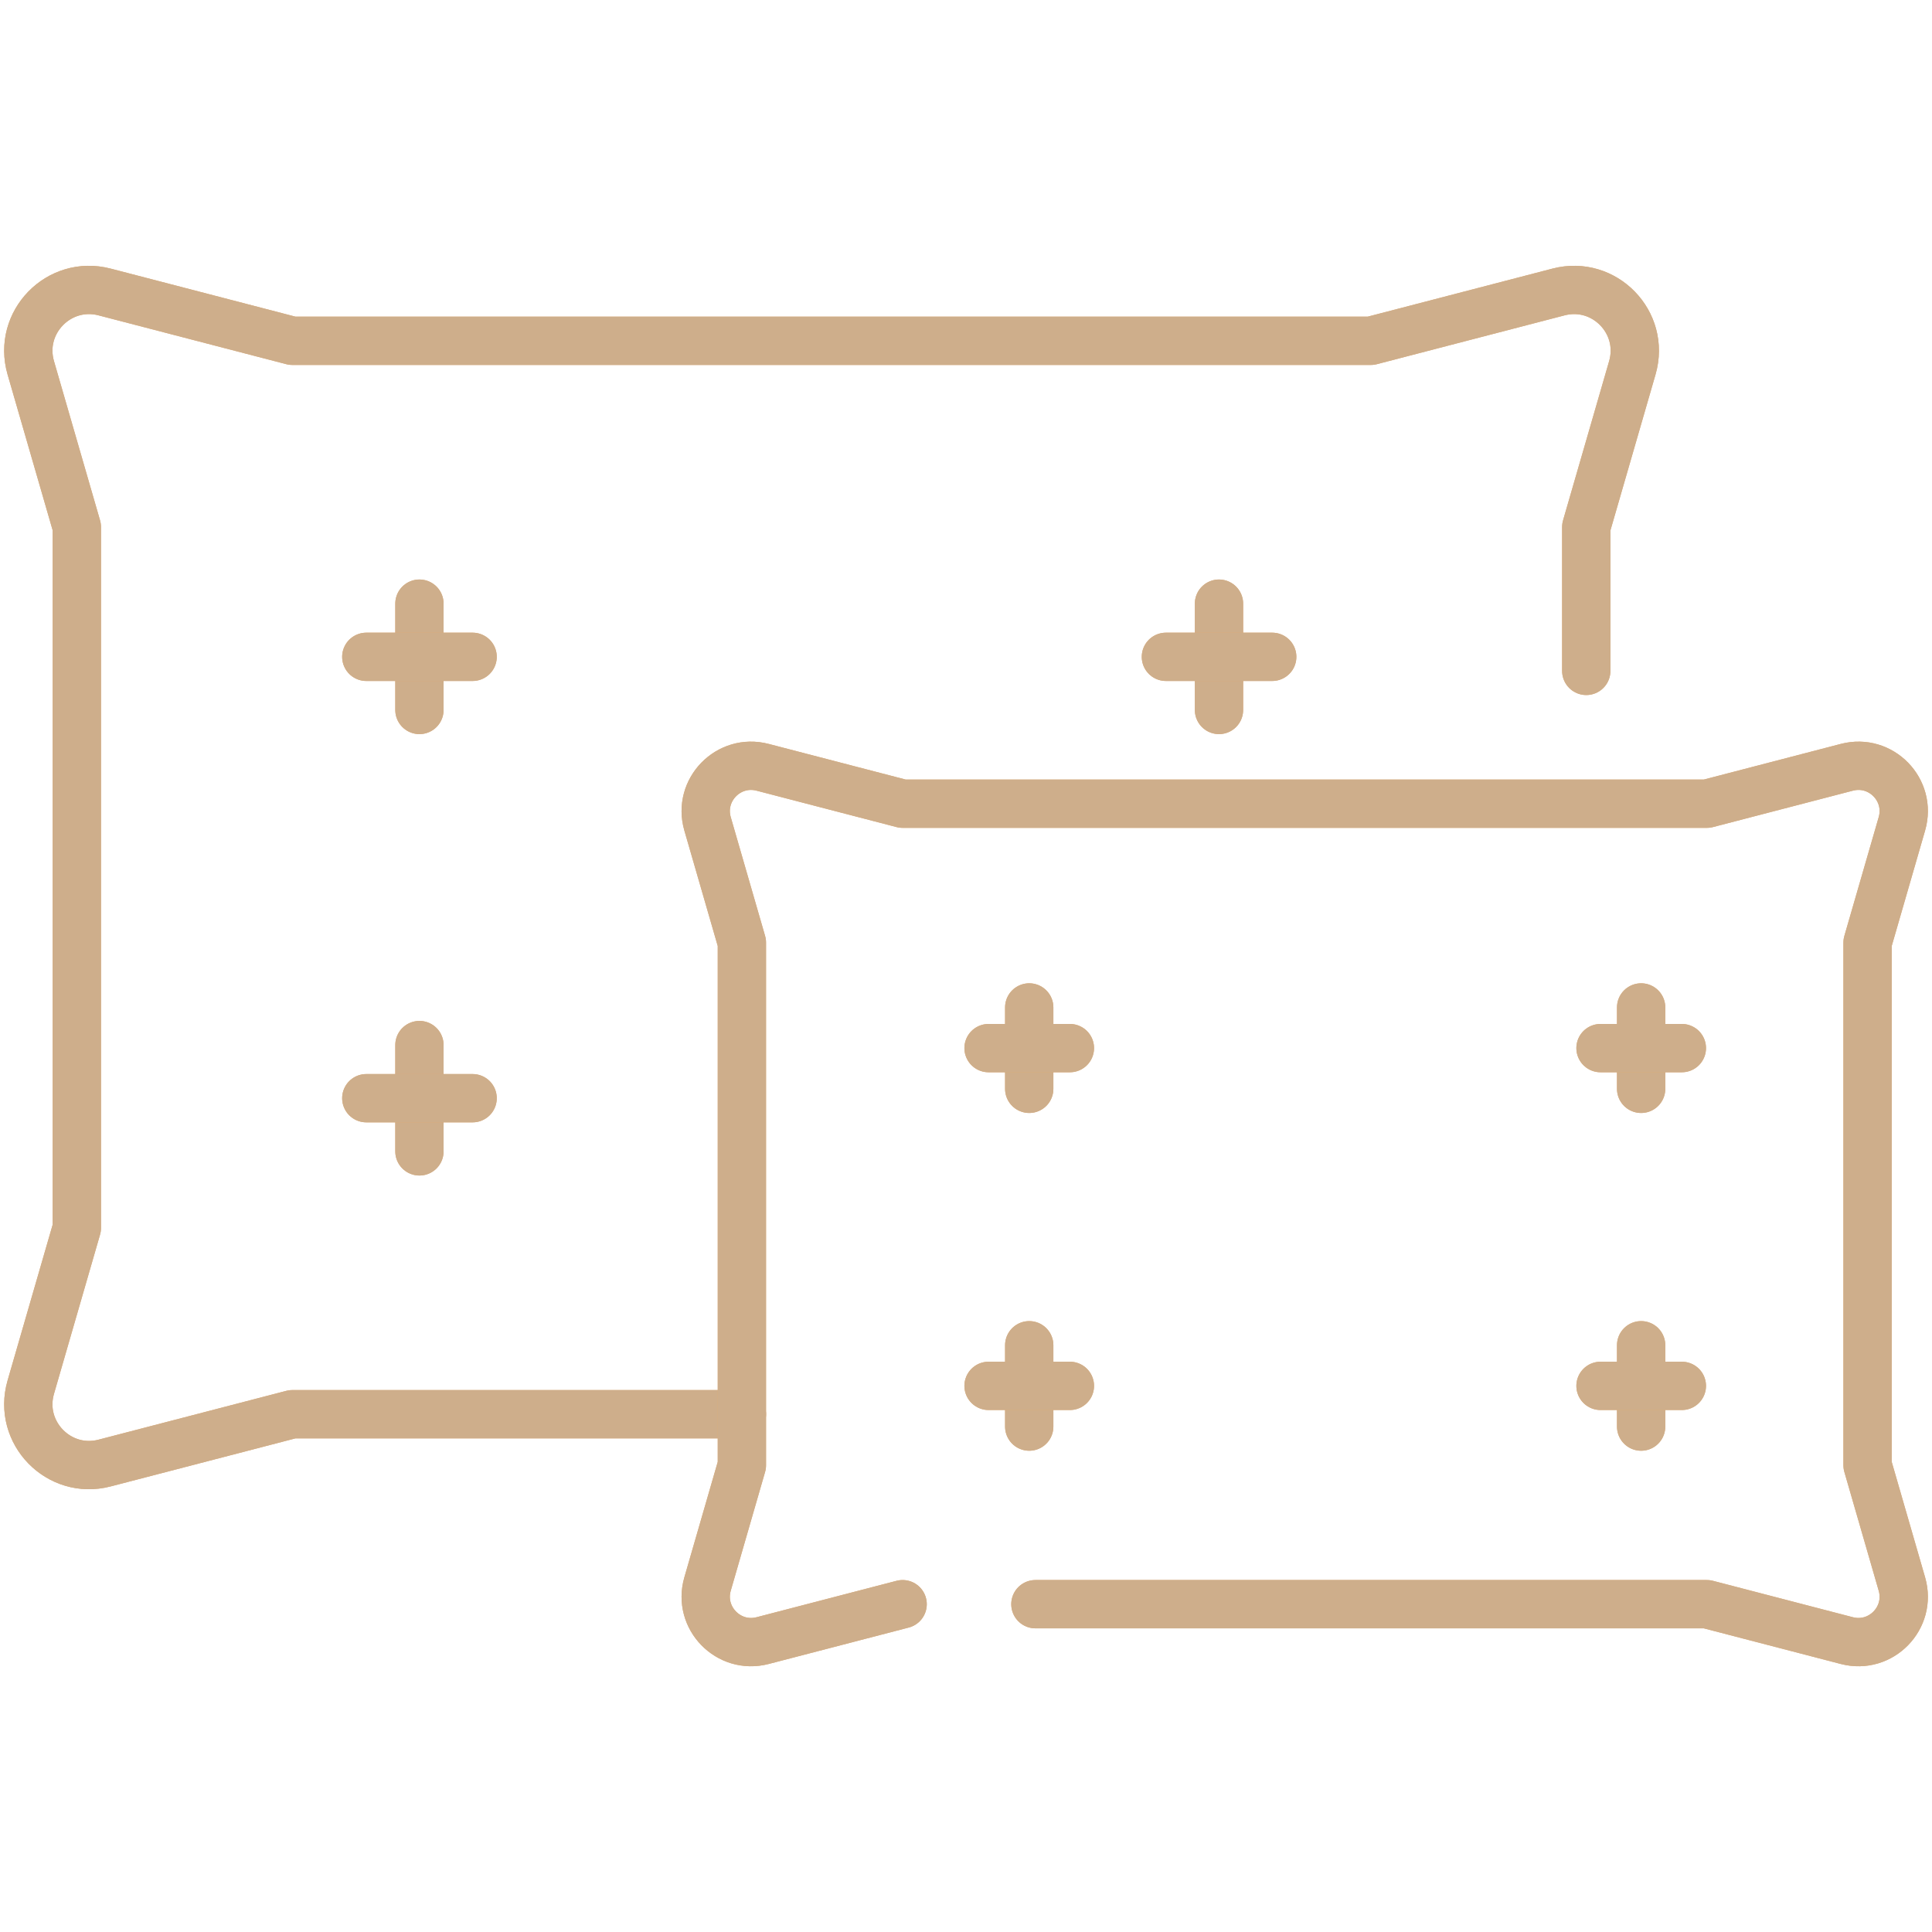 <?xml version="1.0" encoding="UTF-8"?>
<svg xmlns="http://www.w3.org/2000/svg" width="40" height="40" viewBox="0 0 40 40" fill="none">
  <path d="M15.36 29.28H6.053L2.165 30.291C1.22 30.537 0.366 29.66 0.637 28.721L1.591 25.424V10.911L0.637 7.614C0.366 6.675 1.22 5.799 2.165 6.045L6.053 7.056H28.381L32.268 6.045C33.213 5.799 34.067 6.675 33.796 7.614L32.842 10.911V13.89" stroke="#E3AC71" stroke-miterlimit="10" stroke-linecap="round" stroke-linejoin="round"></path>
  <path d="M15.36 29.28H6.053L2.165 30.291C1.22 30.537 0.366 29.66 0.637 28.721L1.591 25.424V10.911L0.637 7.614C0.366 6.675 1.22 5.799 2.165 6.045L6.053 7.056H28.381L32.268 6.045C33.213 5.799 34.067 6.675 33.796 7.614L32.842 10.911V13.89" stroke="#CEAE8B" stroke-miterlimit="10" stroke-linecap="round" stroke-linejoin="round"></path>
  <path d="M18.688 33.213L15.789 33.967C15.084 34.15 14.447 33.496 14.649 32.796L15.36 30.337V19.515L14.649 17.056C14.447 16.356 15.084 15.702 15.789 15.886L18.688 16.64H35.339L38.237 15.886C38.943 15.702 39.579 16.356 39.377 17.056L38.666 19.515V30.337L39.377 32.796C39.579 33.496 38.943 34.15 38.237 33.967L35.339 33.213H21.437" stroke="#E3AC71" stroke-miterlimit="10" stroke-linecap="round" stroke-linejoin="round"></path>
  <path d="M18.688 33.213L15.789 33.967C15.084 34.15 14.447 33.496 14.649 32.796L15.36 30.337V19.515L14.649 17.056C14.447 16.356 15.084 15.702 15.789 15.886L18.688 16.64H35.339L38.237 15.886C38.943 15.702 39.579 16.356 39.377 17.056L38.666 19.515V30.337L39.377 32.796C39.579 33.496 38.943 34.15 38.237 33.967L35.339 33.213H21.437" stroke="#CEAE8B" stroke-miterlimit="10" stroke-linecap="round" stroke-linejoin="round"></path>
  <path d="M8.684 14.699V12.498" stroke="#E3AC71" stroke-miterlimit="10" stroke-linecap="round" stroke-linejoin="round"></path>
  <path d="M8.684 14.699V12.498" stroke="#CEAE8B" stroke-miterlimit="10" stroke-linecap="round" stroke-linejoin="round"></path>
  <path d="M7.584 13.599H9.785" stroke="#E3AC71" stroke-miterlimit="10" stroke-linecap="round" stroke-linejoin="round"></path>
  <path d="M7.584 13.599H9.785" stroke="#CEAE8B" stroke-miterlimit="10" stroke-linecap="round" stroke-linejoin="round"></path>
  <path d="M25.238 14.699V12.498" stroke="#E3AC71" stroke-miterlimit="10" stroke-linecap="round" stroke-linejoin="round"></path>
  <path d="M25.238 14.699V12.498" stroke="#CEAE8B" stroke-miterlimit="10" stroke-linecap="round" stroke-linejoin="round"></path>
  <path d="M24.139 13.599H26.34" stroke="#E3AC71" stroke-miterlimit="10" stroke-linecap="round" stroke-linejoin="round"></path>
  <path d="M24.139 13.599H26.34" stroke="#CEAE8B" stroke-miterlimit="10" stroke-linecap="round" stroke-linejoin="round"></path>
  <path d="M8.684 23.838V21.637" stroke="#E3AC71" stroke-miterlimit="10" stroke-linecap="round" stroke-linejoin="round"></path>
  <path d="M8.684 23.838V21.637" stroke="#CEAE8B" stroke-miterlimit="10" stroke-linecap="round" stroke-linejoin="round"></path>
  <path d="M7.584 22.737H9.785" stroke="#E3AC71" stroke-miterlimit="10" stroke-linecap="round" stroke-linejoin="round"></path>
  <path d="M7.584 22.737H9.785" stroke="#CEAE8B" stroke-miterlimit="10" stroke-linecap="round" stroke-linejoin="round"></path>
  <path d="M21.309 22.543V20.858" stroke="#E3AC71" stroke-miterlimit="10" stroke-linecap="round" stroke-linejoin="round"></path>
  <path d="M21.309 22.543V20.858" stroke="#CEAE8B" stroke-miterlimit="10" stroke-linecap="round" stroke-linejoin="round"></path>
  <path d="M20.467 21.7H22.151" stroke="#E3AC71" stroke-miterlimit="10" stroke-linecap="round" stroke-linejoin="round"></path>
  <path d="M20.467 21.7H22.151" stroke="#CEAE8B" stroke-miterlimit="10" stroke-linecap="round" stroke-linejoin="round"></path>
  <path d="M33.978 22.543V20.858" stroke="#E3AC71" stroke-miterlimit="10" stroke-linecap="round" stroke-linejoin="round"></path>
  <path d="M33.978 22.543V20.858" stroke="#CEAE8B" stroke-miterlimit="10" stroke-linecap="round" stroke-linejoin="round"></path>
  <path d="M33.137 21.7H34.821" stroke="#E3AC71" stroke-miterlimit="10" stroke-linecap="round" stroke-linejoin="round"></path>
  <path d="M33.137 21.7H34.821" stroke="#CEAE8B" stroke-miterlimit="10" stroke-linecap="round" stroke-linejoin="round"></path>
  <path d="M21.309 29.536V27.852" stroke="#E3AC71" stroke-miterlimit="10" stroke-linecap="round" stroke-linejoin="round"></path>
  <path d="M21.309 29.536V27.852" stroke="#CEAE8B" stroke-miterlimit="10" stroke-linecap="round" stroke-linejoin="round"></path>
  <path d="M20.467 28.693H22.151" stroke="#E3AC71" stroke-miterlimit="10" stroke-linecap="round" stroke-linejoin="round"></path>
  <path d="M20.467 28.693H22.151" stroke="#CEAE8B" stroke-miterlimit="10" stroke-linecap="round" stroke-linejoin="round"></path>
  <path d="M33.978 29.536V27.852" stroke="#E3AC71" stroke-miterlimit="10" stroke-linecap="round" stroke-linejoin="round"></path>
  <path d="M33.978 29.536V27.852" stroke="#CEAE8B" stroke-miterlimit="10" stroke-linecap="round" stroke-linejoin="round"></path>
  <path d="M33.137 28.693H34.821" stroke="#E3AC71" stroke-miterlimit="10" stroke-linecap="round" stroke-linejoin="round"></path>
  <path d="M33.137 28.693H34.821" stroke="#CEAE8B" stroke-miterlimit="10" stroke-linecap="round" stroke-linejoin="round"></path>
</svg>
